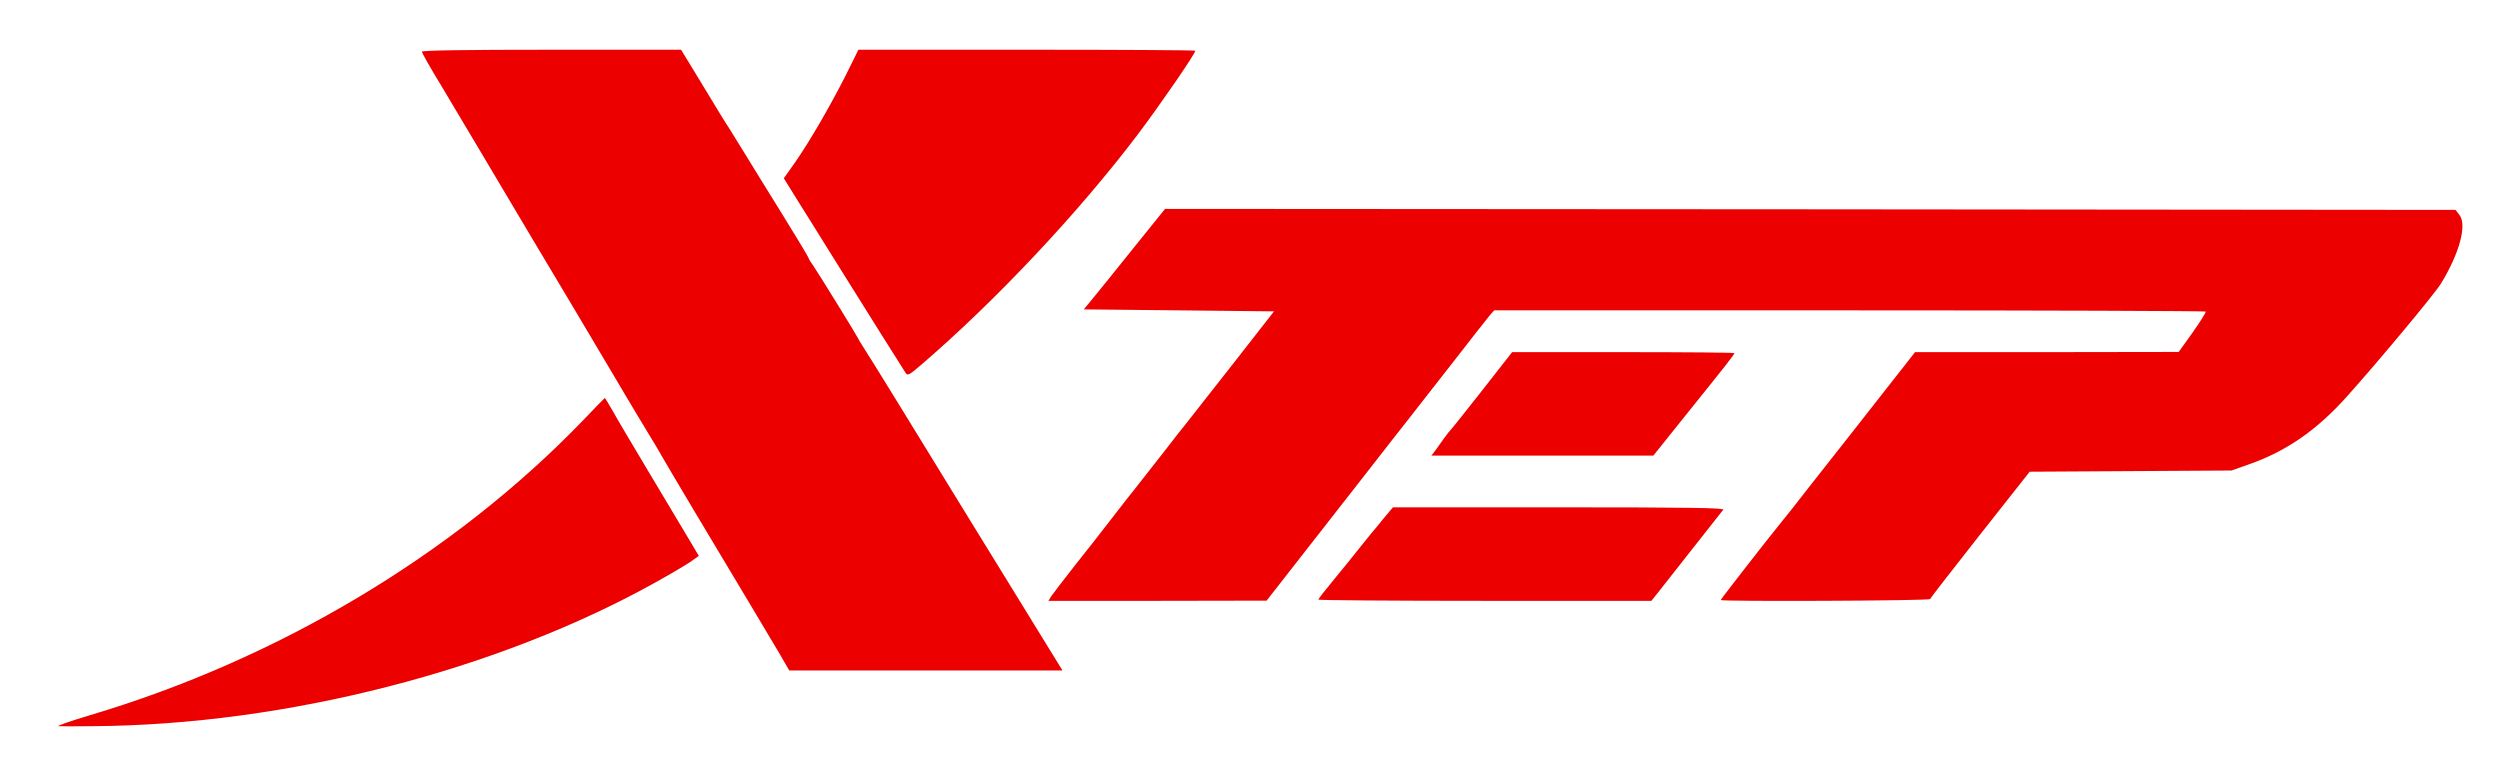 <?xml version="1.0" encoding="UTF-8"?> <svg xmlns="http://www.w3.org/2000/svg" width="125" height="38" viewBox="0 0 125 38" fill="none"><path d="M21.094 2.586C21.094 2.636 21.514 3.392 22.041 4.248C22.559 5.113 23.418 6.556 23.955 7.461C26.699 12.086 27.227 12.962 28.516 15.12C29.277 16.404 30.303 18.125 30.791 18.95C31.27 19.766 31.953 20.91 32.305 21.487C32.656 22.064 33.018 22.661 33.105 22.83C33.291 23.168 35.82 27.416 37.402 30.042C37.969 30.997 38.672 32.171 38.955 32.648L39.463 33.524H46.299H53.125L52.891 33.145C52.764 32.947 50.625 29.465 48.135 25.416C45.654 21.367 43.457 17.796 43.242 17.478C43.037 17.16 42.871 16.881 42.871 16.861C42.871 16.822 40.859 13.559 40.615 13.21C40.508 13.071 40.43 12.932 40.43 12.902C40.43 12.872 39.844 11.887 39.121 10.724C38.398 9.56 37.549 8.187 37.236 7.67C36.924 7.162 36.562 6.575 36.435 6.376C36.221 6.058 35.947 5.601 34.492 3.203L34.053 2.487H27.568C23.34 2.487 21.094 2.517 21.094 2.586Z" fill="#ED0000"></path><path d="M42.295 3.75C41.504 5.312 40.488 7.063 39.756 8.117L39.19 8.913L39.746 9.808C40.049 10.296 40.889 11.629 41.602 12.783C43.389 15.648 45.127 18.413 45.273 18.632C45.381 18.801 45.44 18.771 46.055 18.244C49.775 15.051 53.945 10.614 56.895 6.715C57.998 5.252 59.766 2.686 59.766 2.537C59.766 2.507 55.977 2.487 51.348 2.487H42.92L42.295 3.75Z" fill="#ED0000"></path><path d="M56.641 12.444C55.752 13.549 54.844 14.683 54.609 14.961L54.19 15.469L58.945 15.518L63.701 15.568L61.68 18.154C60.566 19.577 59.492 20.94 59.297 21.189C59.092 21.437 58.623 22.034 58.252 22.521C57.871 22.999 57.275 23.765 56.924 24.213C56.572 24.65 55.938 25.466 55.508 26.023C55.088 26.57 54.287 27.595 53.73 28.291C53.174 28.997 52.656 29.674 52.568 29.803L52.422 30.042H57.871L63.33 30.032L65.43 27.346C66.582 25.874 68.027 24.023 68.633 23.248C69.238 22.472 70.01 21.477 70.361 21.039C70.703 20.602 71.719 19.298 72.617 18.154C73.506 17 74.346 15.946 74.473 15.787L74.707 15.518H92.471C102.236 15.518 110.254 15.548 110.283 15.578C110.313 15.608 110.02 16.075 109.639 16.613L108.936 17.597L102.344 17.607H95.752L92.725 21.467C91.064 23.576 89.629 25.396 89.551 25.506C89.473 25.605 89.287 25.834 89.15 26.003C88.457 26.849 86.035 29.962 86.035 30.002C86.035 30.082 96.465 30.042 96.504 29.952C96.523 29.903 97.647 28.45 99.004 26.729L101.484 23.586L106.523 23.556L111.572 23.526L112.5 23.198C114.346 22.541 115.85 21.497 117.354 19.816C118.916 18.075 121.719 14.713 122.051 14.175C122.979 12.653 123.359 11.241 122.969 10.743L122.773 10.495L90.508 10.465L58.252 10.445L56.641 12.444Z" fill="#ED0000"></path><path d="M74.111 19.517C73.281 20.572 72.578 21.457 72.539 21.487C72.5 21.517 72.373 21.686 72.246 21.855C72.119 22.034 71.924 22.313 71.797 22.482L71.572 22.78H77.119H82.666L84.277 20.771C86.279 18.284 86.719 17.727 86.719 17.657C86.719 17.627 84.219 17.607 81.162 17.607H75.606L74.111 19.517Z" fill="#ED0000"></path><path d="M29.102 21.069C22.656 27.744 13.877 32.976 4.492 35.762C3.496 36.06 2.793 36.309 2.93 36.309C3.066 36.319 3.838 36.319 4.639 36.309C14.268 36.249 24.902 33.523 32.832 29.087C33.496 28.719 34.238 28.281 34.492 28.112L34.941 27.794L34.355 26.809C34.023 26.262 33.145 24.78 32.393 23.526C31.641 22.263 30.85 20.94 30.645 20.562C30.43 20.194 30.254 19.895 30.244 19.895C30.234 19.895 29.717 20.422 29.102 21.069Z" fill="#ED0000"></path><path d="M69.17 25.933C68.916 26.252 68.662 26.56 68.603 26.62C68.555 26.68 68.262 27.038 67.969 27.406C67.676 27.784 67.09 28.5 66.68 28.997C66.26 29.505 65.918 29.942 65.918 29.982C65.918 30.012 69.668 30.042 74.248 30.042H82.568L82.871 29.664C83.174 29.286 85.986 25.715 86.162 25.486C86.231 25.396 84.58 25.366 77.949 25.366H69.648L69.17 25.933Z" fill="#ED0000"></path></svg> 